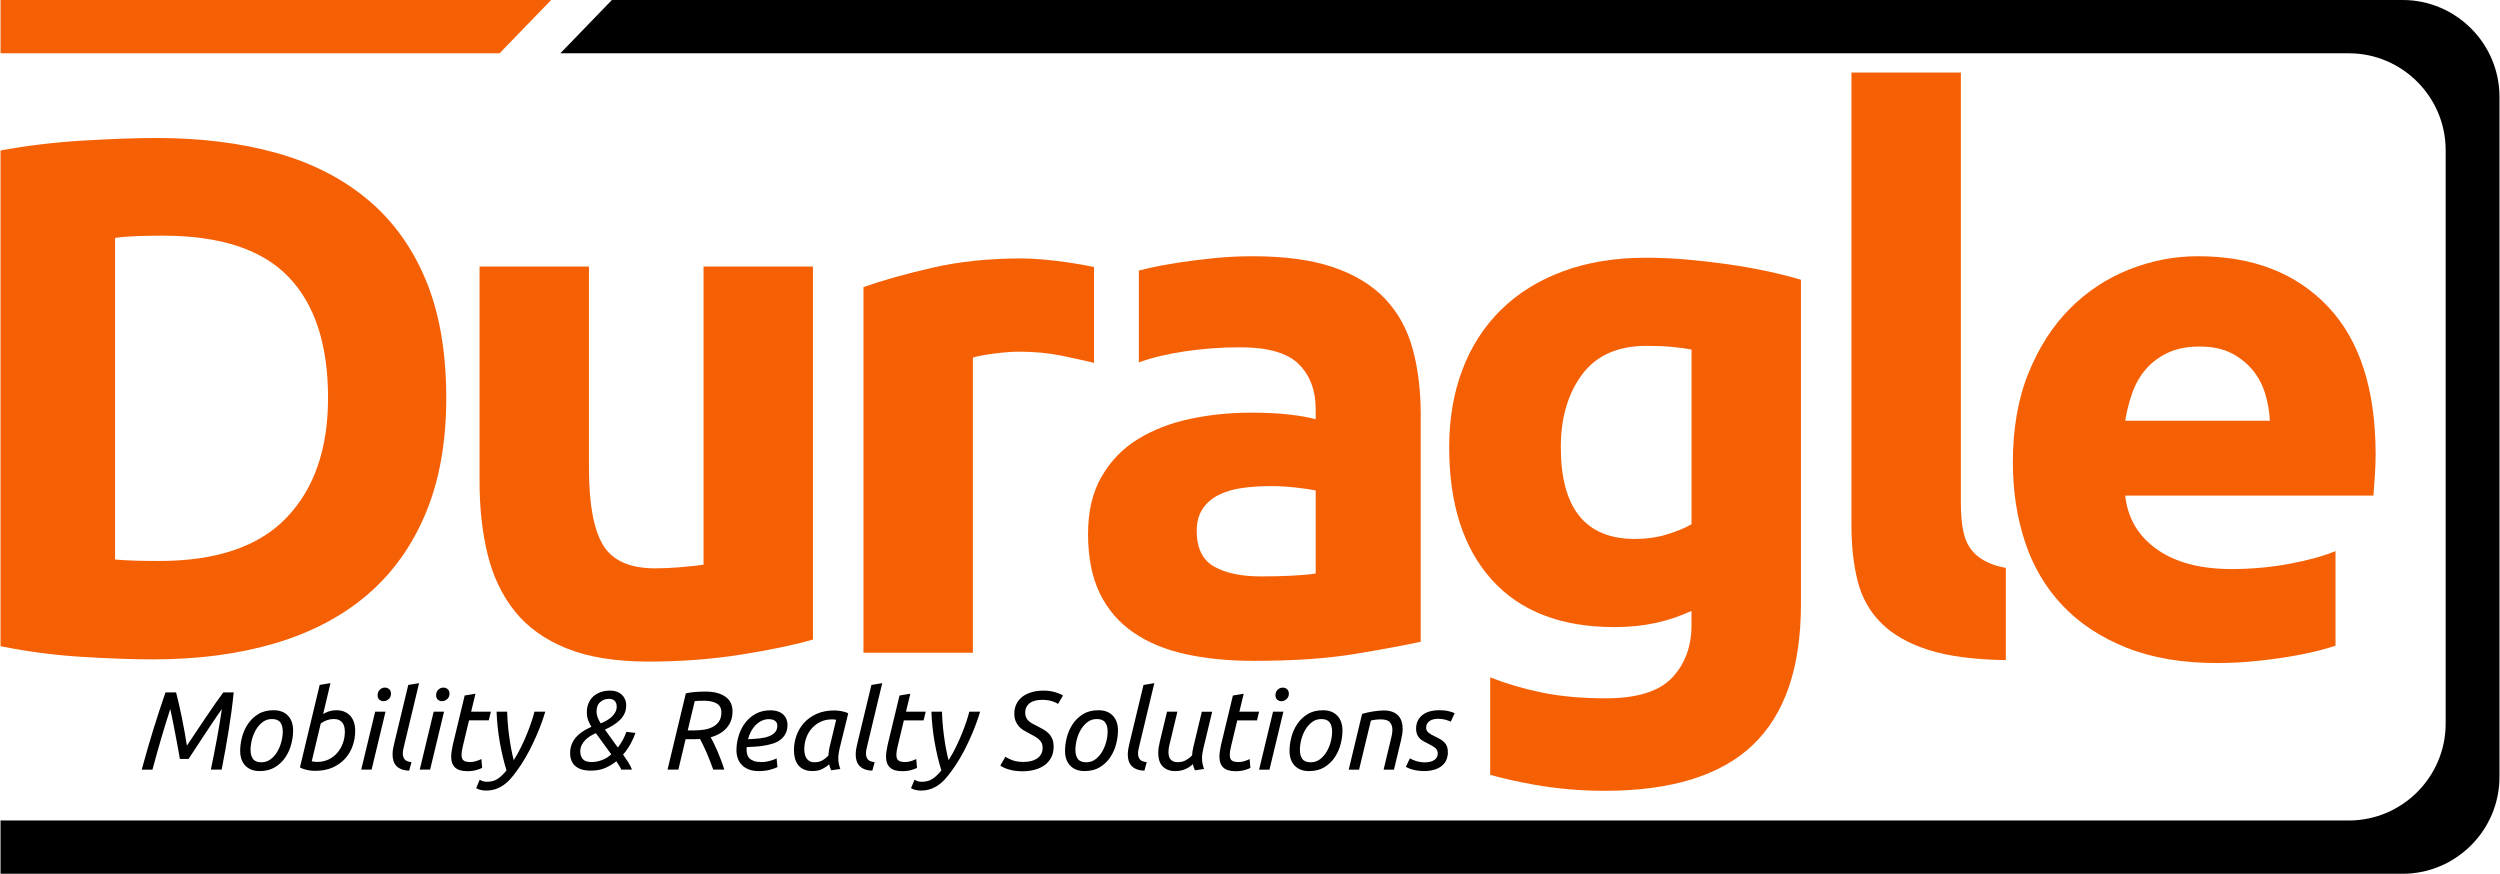 <svg xmlns="http://www.w3.org/2000/svg" xmlns:xlink="http://www.w3.org/1999/xlink" xmlns:xodm="http://www.corel.com/coreldraw/odm/2003" xml:space="preserve" width="2.804in" height="0.98in" style="shape-rendering:geometricPrecision; text-rendering:geometricPrecision; image-rendering:optimizeQuality; fill-rule:evenodd; clip-rule:evenodd" viewBox="0 0 2803.68 980.3"> <defs>  <style type="text/css">       .fil2 {fill:black}    .fil1 {fill:#F66005}    .fil3 {fill:black;fill-rule:nonzero}    .fil0 {fill:#F66005;fill-rule:nonzero}     </style> </defs> <g id="Layer_x0020_1">    <path class="fil0" d="M128.53 627.73c6.04,0.55 13.04,0.96 21.01,1.23 7.97,0.28 17.44,0.42 28.42,0.42 64.26,0 111.91,-16.2 142.94,-48.61 31.04,-32.41 46.56,-77.17 46.56,-134.3 0,-59.87 -14.83,-105.19 -44.49,-135.94 -29.67,-30.76 -76.63,-46.13 -140.88,-46.13 -8.79,0 -17.85,0.14 -27.19,0.42 -9.34,0.27 -18.13,0.96 -26.37,2.06l0 360.86 0 0zm371.57 -181.26c0,49.43 -7.69,92.55 -23.07,129.35 -15.38,36.81 -37.22,67.29 -65.5,91.46 -28.28,24.16 -62.76,42.29 -103.4,54.38 -40.64,12.08 -86.23,18.12 -136.77,18.12 -23.07,0 -49.98,-0.96 -80.74,-2.88 -30.76,-1.92 -60.97,-5.9 -90.63,-11.94l0 -556.13c29.67,-5.49 60.55,-9.2 92.69,-11.13 32.13,-1.92 59.72,-2.88 82.79,-2.88 48.88,0 93.24,5.49 133.05,16.48 39.82,10.99 74.01,28.28 102.57,51.91 28.56,23.61 50.53,53.83 65.91,90.62 15.38,36.8 23.07,81.02 23.07,132.65l0.02 -0z"></path>  <path class="fil0" d="M911.5 717.54c-20.87,6.04 -47.78,11.67 -80.74,16.89 -32.95,5.22 -67.56,7.83 -103.81,7.83 -36.8,0 -67.41,-4.94 -91.87,-14.83 -24.44,-9.89 -43.8,-23.75 -58.09,-41.61 -14.28,-17.85 -24.44,-39.13 -30.49,-63.85 -6.04,-24.72 -9.06,-51.9 -9.06,-81.56l0 -241.4 122.76 0 0 226.57c0,39.55 5.22,68.11 15.66,85.69 10.44,17.57 29.93,26.37 58.5,26.37 8.79,0 18.13,-0.41 28.02,-1.23 9.89,-0.82 18.68,-1.79 26.37,-2.88l0 -334.5 122.76 0 0 418.53 -0.01 -0.01z"></path>  <path class="fil1" d="M1226.82 407.13c-10.42,-2.56 -22.49,-5.23 -36.18,-8.03 -14.83,-3.02 -30.76,-4.53 -47.8,-4.53 -7.69,0 -16.89,0.69 -27.6,2.06 -10.71,1.37 -18.8,2.88 -24.3,4.53l0 331.2 -122.76 0 0 -410.3c21.96,-7.69 47.93,-14.97 77.86,-21.83 29.93,-6.87 63.3,-10.3 100.1,-10.3 6.59,0 14.56,0.42 23.89,1.23 9.34,0.82 18.68,1.93 28.02,3.3 9.34,1.37 18.68,3.02 28.02,4.94l0.76 0.16 0 107.55 -0 0.02z"></path>  <path class="fil1" d="M1414.57 646.69c12.09,0 23.61,-0.27 34.6,-0.82 10.99,-0.55 19.77,-1.37 26.37,-2.47l0 -93.09c-4.94,-1.1 -12.36,-2.2 -22.24,-3.3 -9.89,-1.1 -18.96,-1.65 -27.19,-1.65 -11.54,0 -22.38,0.69 -32.55,2.06 -10.16,1.37 -19.08,3.98 -26.77,7.83 -7.69,3.85 -13.73,9.06 -18.13,15.65 -4.4,6.59 -6.59,14.83 -6.59,24.72 0,19.22 6.46,32.54 19.36,39.96 12.91,7.41 30.63,11.13 53.14,11.13l0 0.01zm-9.89 -359.21c36.25,0 66.46,4.12 90.63,12.36 24.16,8.24 43.52,20.05 58.09,35.43 14.56,15.38 24.86,34.06 30.9,56.02 6.04,21.98 9.06,46.41 9.06,73.33l0 255.41c-17.57,3.85 -42.02,8.37 -73.33,13.59 -31.3,5.22 -69.2,7.83 -113.7,7.83 -28.02,0 -53.42,-2.47 -76.21,-7.41 -22.8,-4.95 -42.43,-13.04 -58.91,-24.31 -16.48,-11.26 -29.11,-25.95 -37.9,-44.08 -8.78,-18.12 -13.19,-40.37 -13.19,-66.74 0,-25.26 5.09,-46.68 15.24,-64.26 10.16,-17.57 23.75,-31.58 40.78,-42.02 17.03,-10.43 36.52,-17.99 58.5,-22.66 21.98,-4.67 44.76,-7 68.39,-7 15.93,0 30.07,0.7 42.43,2.07 12.36,1.37 22.38,3.16 30.07,5.35l0 -11.54c0,-20.87 -6.31,-37.63 -18.94,-50.26 -12.63,-12.64 -34.6,-18.94 -65.92,-18.94 -20.87,0 -41.46,1.51 -61.79,4.53 -19.86,2.95 -37.11,7.09 -51.73,12.41l0 -103.07c3.18,-0.79 6.55,-1.6 10.13,-2.43 10.71,-2.47 22.38,-4.67 35.02,-6.59 12.63,-1.92 25.95,-3.57 39.96,-4.95 14.01,-1.37 28.15,-2.06 42.43,-2.06l0 0.01z"></path>  <path class="fil1" d="M1750.55 501.69c0,68.66 27.74,102.99 83.21,102.99 12.64,0 24.45,-1.65 35.43,-4.95 10.99,-3.3 20.33,-7.14 28.02,-11.54l0 -196.07c-6.04,-1.1 -13.19,-2.07 -21.42,-2.88 -8.24,-0.82 -17.85,-1.23 -28.83,-1.23 -32.41,0 -56.57,10.71 -72.5,32.13 -15.93,21.42 -23.89,48.61 -23.89,81.56l-0.01 -0.01zm269.41 176.32c0,70.85 -17.99,123.44 -53.96,157.77 -35.97,34.33 -91.59,51.49 -166.83,51.49 -26.37,0 -52.73,-2.33 -79.1,-7 -17.05,-3.02 -33.3,-6.68 -48.75,-10.95l0 -109.32c18.27,7.1 37.4,12.72 57.39,16.88 21.15,4.39 45.17,6.59 72.09,6.59 35.15,0 60,-7.69 74.56,-23.07 14.56,-15.38 21.83,-35.16 21.83,-59.32l0 -15.66c-13.19,6.04 -26.77,10.57 -40.78,13.6 -14.01,3.02 -29.25,4.53 -45.73,4.53 -59.87,0 -105.73,-17.71 -137.59,-53.14 -31.85,-35.43 -47.78,-85 -47.78,-148.71 0,-31.85 4.94,-60.83 14.83,-86.92 9.89,-26.09 24.31,-48.48 43.26,-67.15 18.94,-18.68 42.15,-33.09 69.61,-43.26 27.47,-10.15 58.5,-15.24 93.09,-15.24 14.83,0 30.07,0.69 45.73,2.06 15.66,1.38 31.17,3.16 46.56,5.35 15.38,2.2 30.07,4.81 44.08,7.83 14.01,3.02 26.5,6.18 37.48,9.48l0 364.16 0.01 -0z"></path>  <path class="fil0" d="M2249.65 740.61c-35.7,-0.55 -64.67,-4.4 -86.92,-11.54 -22.24,-7.13 -39.82,-17.16 -52.73,-30.07 -12.91,-12.91 -21.71,-28.56 -26.37,-46.96 -4.67,-18.39 -7,-39.13 -7,-62.2l0 -508.47 122.76 0 0 483.75c0,10.98 0.83,20.87 2.47,29.65 1.65,8.78 4.81,16.2 9.48,22.24 4.67,6.04 11.41,10.99 20.19,14.83 5.09,2.23 11.19,3.98 18.31,5.3l0 102.41 -0.17 1.05 -0.01 0z"></path>  <path class="fil1" d="M2257.73 518.98c0,-38.44 5.9,-72.09 17.71,-100.93 11.81,-28.83 27.33,-52.86 46.56,-72.09 19.22,-19.22 41.33,-33.78 66.32,-43.66 24.98,-9.89 50.67,-14.83 77.03,-14.83 61.52,0 110.12,18.81 145.83,56.44 35.69,37.62 53.55,92.96 53.55,166.02 0,7.14 -0.27,14.96 -0.82,23.48 -0.55,8.52 -1.1,16.06 -1.65,22.65l-278.48 0c2.75,25.28 14.56,45.31 35.43,60.14 20.87,14.83 48.89,22.24 84.04,22.24 22.51,0 44.63,-2.07 66.32,-6.18 20.15,-3.83 36.87,-8.48 50.15,-13.96l0 106.13c-2.2,0.72 -4.5,1.44 -6.9,2.16 -10.98,3.3 -23.21,6.18 -36.66,8.65 -13.46,2.47 -27.88,4.53 -43.26,6.18 -15.38,1.65 -30.76,2.47 -46.13,2.47 -38.99,0 -72.91,-5.76 -101.75,-17.3 -28.84,-11.54 -52.73,-27.32 -71.68,-47.38 -18.94,-20.05 -32.95,-43.8 -42.01,-71.27 -9.06,-27.46 -13.59,-57.12 -13.59,-88.97l-0.02 0zm288.36 -46.96c-0.55,-10.44 -2.33,-20.59 -5.35,-30.49 -3.03,-9.89 -7.69,-18.68 -14.01,-26.37 -6.32,-7.69 -14.28,-14.01 -23.89,-18.94 -9.62,-4.95 -21.56,-7.42 -35.83,-7.42 -13.73,0 -25.54,2.33 -35.43,7 -9.89,4.67 -18.13,10.85 -24.72,18.54 -6.59,7.69 -11.67,16.62 -15.24,26.77 -3.57,10.16 -6.18,20.46 -7.83,30.9l162.31 0 -0.01 0.01z"></path>  <path class="fil2" d="M685.91 0l2009.2 0c59.71,0 108.57,48.87 108.57,108.57l0 763.17c0,59.7 -48.87,108.57 -108.57,108.57l-2695.1 0 0 -59.77 2634.72 0c59.71,0 108.57,-48.85 108.57,-108.57l0 -643.61c0,-59.71 -48.85,-108.57 -108.57,-108.57l-2006.65 0 57.83 -59.78z"></path>  <g id="_2131449814160">   <path class="fil3" d="M248.36 795.44c-1.33,1.83 -3,4.22 -5,7.13 -2.01,2.92 -4.17,6.12 -6.5,9.63 -2.33,3.5 -4.75,7.15 -7.25,10.94 -2.51,3.8 -4.93,7.46 -7.26,11 -2.33,3.54 -4.5,6.84 -6.5,9.89 -2.01,3.04 -3.63,5.53 -4.88,7.44l-9.76 0c-0.34,-2.01 -0.77,-4.52 -1.31,-7.56 -0.55,-3.04 -1.15,-6.33 -1.81,-9.87 -0.66,-3.54 -1.36,-7.21 -2.07,-11.01 -0.71,-3.79 -1.42,-7.44 -2.13,-10.94 -0.71,-3.5 -1.36,-6.69 -1.94,-9.57 -0.59,-2.88 -1.09,-5.23 -1.5,-7.06 -3.5,10.76 -6.92,21.85 -10.26,33.27 -3.33,11.42 -6.59,23.01 -9.76,34.76l-12 0c2,-7.5 4.11,-15.07 6.32,-22.7 2.21,-7.63 4.46,-15.13 6.75,-22.51 2.3,-7.37 4.59,-14.57 6.88,-21.57 2.3,-7 4.52,-13.63 6.69,-19.89l11.88 0c1,3.67 2.07,8 3.19,13.01 1.13,5.01 2.25,10.23 3.38,15.69 1.13,5.46 2.16,10.91 3.13,16.32 0.95,5.41 1.78,10.34 2.44,14.75 3.01,-4.51 6.32,-9.46 9.94,-14.88 3.62,-5.43 7.27,-10.86 10.94,-16.32 3.67,-5.46 7.24,-10.67 10.7,-15.63 3.46,-4.96 6.56,-9.28 9.31,-12.94l11.63 0c-1.42,14.09 -3.31,28.41 -5.69,42.95 -2.38,14.56 -4.98,29.12 -7.82,43.71l-12.13 0c2.5,-12 4.8,-23.66 6.88,-34.95 2.08,-11.29 3.91,-22.32 5.5,-33.08l-0.01 -0.01zm42.4 69.66c-6.83,0 -12.2,-2.02 -16.07,-6.06 -3.88,-4.04 -5.82,-9.61 -5.82,-16.69 0,-4.83 0.69,-9.92 2.07,-15.25 1.37,-5.34 3.57,-10.26 6.56,-14.75 3,-4.51 6.88,-8.21 11.63,-11.13 4.75,-2.93 10.5,-4.38 17.26,-4.38 6.83,0 12.2,2.02 16.06,6.06 3.88,4.04 5.82,9.61 5.82,16.69 0,4.83 -0.69,9.92 -2.07,15.25 -1.37,5.33 -3.57,10.26 -6.56,14.75 -3.01,4.51 -6.88,8.21 -11.63,11.13 -4.75,2.92 -10.51,4.38 -17.26,4.38l0.01 0zm2 -9.87c3.75,0 7.11,-1.09 10.07,-3.25 2.96,-2.17 5.46,-4.94 7.5,-8.31 2.04,-3.37 3.6,-7.11 4.69,-11.19 1.09,-4.09 1.63,-8.05 1.63,-11.88 0,-4.25 -0.92,-7.63 -2.75,-10.13 -1.83,-2.5 -5,-3.75 -9.5,-3.75 -3.75,0 -7.11,1.08 -10.07,3.25 -2.96,2.17 -5.46,4.94 -7.5,8.31 -2.04,3.38 -3.6,7.11 -4.69,11.2 -1.08,4.09 -1.63,8.05 -1.63,11.88 0,4.25 0.92,7.63 2.75,10.13 1.83,2.5 5.01,3.75 9.5,3.75l0 -0.01zm69.16 -54.15c1.92,-1.17 4.12,-2.17 6.62,-3.01 2.51,-0.83 5.17,-1.24 8,-1.24 3.59,0 6.74,0.58 9.44,1.74 2.72,1.17 4.94,2.78 6.69,4.82 1.74,2.04 3.07,4.48 3.94,7.32 0.88,2.83 1.31,5.88 1.31,9.13 0,5.76 -0.92,11.31 -2.75,16.69 -1.83,5.38 -4.62,10.17 -8.37,14.38 -3.75,4.2 -8.44,7.59 -14.07,10.13 -5.62,2.54 -12.23,3.81 -19.81,3.81 -1.26,0 -2.63,-0.06 -4.12,-0.19 -1.5,-0.13 -3.02,-0.36 -4.56,-0.69 -1.54,-0.34 -3.04,-0.76 -4.5,-1.26 -1.46,-0.5 -2.73,-1.08 -3.81,-1.74l22.14 -92.54 12.13 -2 -8.25 34.64 -0.02 -0zm11.76 5.62c-2.51,0 -4.98,0.44 -7.44,1.31 -2.46,0.87 -4.78,2.1 -6.94,3.69l-10.13 42.39c0.83,0.16 1.79,0.33 2.87,0.5 1.09,0.16 2.17,0.24 3.25,0.24 4.75,0 9.05,-0.94 12.88,-2.81 3.83,-1.88 7.09,-4.38 9.76,-7.5 2.66,-3.13 4.73,-6.71 6.19,-10.76 1.45,-4.04 2.19,-8.27 2.19,-12.7 0,-1.83 -0.19,-3.62 -0.56,-5.38 -0.37,-1.75 -1.05,-3.29 -2,-4.62 -0.96,-1.33 -2.25,-2.39 -3.88,-3.19 -1.63,-0.79 -3.69,-1.19 -6.19,-1.19l0.01 0zm42.64 56.78l-11.63 0 15.63 -65.02 11.63 0 -15.63 65.02zm13.51 -76.79c-1.92,0 -3.52,-0.58 -4.82,-1.75 -1.3,-1.16 -1.94,-2.79 -1.94,-4.88 0,-2.66 0.83,-4.78 2.51,-6.32 1.66,-1.54 3.54,-2.31 5.62,-2.31 1.92,0 3.54,0.6 4.88,1.81 1.33,1.21 2,2.89 2,5.06 0,2.5 -0.87,4.52 -2.63,6.06 -1.75,1.54 -3.62,2.31 -5.62,2.31l0 0.01zm23.38 48.15c-0.42,1.83 -0.83,3.62 -1.24,5.38 -0.42,1.75 -0.63,3.41 -0.63,5 0,2.83 0.69,5.09 2.07,6.76 1.37,1.66 3.94,2.7 7.69,3.13l-2.63 9.5c-3.41,-0.08 -6.32,-0.6 -8.69,-1.57 -2.38,-0.96 -4.3,-2.23 -5.75,-3.81 -1.46,-1.58 -2.52,-3.46 -3.19,-5.62 -0.67,-2.17 -1,-4.54 -1,-7.13 0,-1.92 0.16,-3.91 0.5,-6 0.33,-2.08 0.79,-4.25 1.37,-6.5l15.75 -65.53 12.13 -2 -16.38 68.4 0 0zm28.76 28.64l-11.63 0 15.63 -65.02 11.63 0 -15.63 65.02zm13.51 -76.79c-1.92,0 -3.52,-0.58 -4.82,-1.75 -1.3,-1.16 -1.94,-2.79 -1.94,-4.88 0,-2.66 0.83,-4.78 2.51,-6.32 1.66,-1.54 3.54,-2.31 5.62,-2.31 1.92,0 3.54,0.6 4.88,1.81 1.33,1.21 2,2.89 2,5.06 0,2.5 -0.87,4.52 -2.63,6.06 -1.75,1.54 -3.62,2.31 -5.62,2.31l0 0.01zm28.26 78.53c-6.25,0 -10.84,-1.38 -13.75,-4.13 -2.92,-2.75 -4.38,-6.75 -4.38,-12 0,-3.41 0.59,-7.8 1.75,-13.13l13.38 -55.65 12.13 -2 -4.88 20.13 22.14 0 -2.37 9.76 -22.14 0 -6.88 28.76c-1,3.91 -1.5,7.34 -1.5,10.26 0,2.75 0.76,4.73 2.25,5.94 1.5,1.21 4.01,1.81 7.5,1.81 2.42,0 4.8,-0.39 7.13,-1.19 2.33,-0.79 4.13,-1.52 5.38,-2.19l0.88 9.89c-1.26,0.74 -3.38,1.57 -6.38,2.44 -3.01,0.88 -6.42,1.31 -10.26,1.31l-0.02 -0.01zm52.03 -12.26c3.17,-5.01 6.04,-10.2 8.63,-15.57 2.59,-5.38 4.85,-10.52 6.82,-15.45 1.95,-4.91 3.6,-9.44 4.94,-13.57 1.33,-4.12 2.3,-7.44 2.88,-9.94l12.13 0c-0.92,3.17 -2.21,7.11 -3.88,11.81 -1.66,4.72 -3.69,9.8 -6.06,15.26 -2.38,5.46 -5.04,11.05 -8,16.76 -2.96,5.72 -6.19,11.2 -9.69,16.45 -2.67,3.91 -5.33,7.61 -8,11.07 -2.66,3.46 -5.53,6.46 -8.57,9 -3.04,2.54 -6.4,4.54 -10.07,6 -3.67,1.45 -7.8,2.19 -12.38,2.19 -2.33,0 -4.51,-0.29 -6.5,-0.88 -2,-0.58 -3.46,-1.21 -4.38,-1.87l4.01 -9.5c0.83,0.66 1.95,1.23 3.37,1.69 1.42,0.45 3.01,0.69 4.75,0.69 4.84,0 8.94,-1.16 12.32,-3.5 3.38,-2.33 6.56,-5.43 9.57,-9.26 -3.08,-10.08 -5.61,-20.72 -7.56,-31.88 -1.95,-11.17 -3.15,-22.51 -3.57,-34.02l11.88 0c0.08,3.75 0.29,7.86 0.63,12.31 0.34,4.46 0.81,9.09 1.44,13.88 0.63,4.8 1.37,9.61 2.25,14.45 0.88,4.83 1.89,9.46 3.07,13.88l-0.01 0zm63.28 -7.87c0,-3.75 0.6,-7.13 1.81,-10.13 1.21,-3.01 2.88,-5.69 5.01,-8.07 2.13,-2.37 4.65,-4.5 7.56,-6.38 2.93,-1.87 6.09,-3.57 9.51,-5.06 -1.42,-2.33 -2.63,-4.8 -3.63,-7.37 -1,-2.59 -1.5,-5.55 -1.5,-8.89 0,-3.75 0.63,-7.13 1.88,-10.13 1.24,-3 3.02,-5.56 5.32,-7.69 2.29,-2.13 5.09,-3.75 8.37,-4.88 3.29,-1.13 6.94,-1.69 10.94,-1.69 2.33,0 4.59,0.36 6.75,1.07 2.17,0.71 4.04,1.78 5.63,3.19 1.58,1.42 2.86,3.15 3.81,5.19 0.95,2.04 1.44,4.44 1.44,7.19 0,3.25 -0.58,6.19 -1.75,8.81 -1.16,2.63 -2.81,5.03 -4.94,7.19 -2.13,2.16 -4.65,4.17 -7.56,6 -2.92,1.83 -6.13,3.54 -9.63,5.13l14.51 20.13c4,-5.09 7.21,-10.96 9.63,-17.63l10.13 1.26c-1.16,3.5 -2.89,7.4 -5.19,11.7 -2.29,4.29 -5.19,8.48 -8.69,12.57 2.09,2.92 4.02,5.8 5.82,8.63 1.79,2.83 3.19,5.59 4.19,8.25l-12.01 0c-0.66,-1.5 -1.48,-3.02 -2.44,-4.56 -0.96,-1.54 -2.02,-3.15 -3.19,-4.82 -3.75,3.08 -7.94,5.61 -12.57,7.56 -4.63,1.96 -9.94,2.94 -15.95,2.94 -4.17,0 -7.71,-0.48 -10.63,-1.44 -2.92,-0.96 -5.32,-2.31 -7.19,-4.07 -1.87,-1.74 -3.25,-3.81 -4.12,-6.19 -0.87,-2.38 -1.31,-4.98 -1.31,-7.82l-0.02 0zm24.01 9.87c4.01,0 7.92,-0.73 11.76,-2.19 3.83,-1.45 7.3,-3.6 10.39,-6.44l-17.26 -23.76c-2.16,0.92 -4.29,2.02 -6.38,3.31 -2.08,1.29 -3.94,2.78 -5.56,4.44 -1.63,1.66 -2.96,3.57 -4.01,5.69 -1.05,2.13 -1.57,4.48 -1.57,7.06 0,3.51 0.94,6.35 2.81,8.57 1.87,2.21 5.15,3.31 9.81,3.31l0.01 0.01zm5.63 -56.52c0,2.25 0.44,4.46 1.31,6.62 0.88,2.17 1.98,4.33 3.31,6.5 2.17,-0.83 4.33,-1.86 6.5,-3.07 2.16,-1.21 4.11,-2.6 5.82,-4.19 1.71,-1.59 3.08,-3.33 4.12,-5.25 1.05,-1.92 1.57,-4.01 1.57,-6.26 0,-2.83 -0.77,-5 -2.31,-6.5 -1.54,-1.5 -3.65,-2.25 -6.32,-2.25 -3.75,0 -7.03,1.19 -9.81,3.57 -2.8,2.38 -4.19,5.98 -4.19,10.81l0 0.02zm122.43 -22.51c9.26,0 16.59,1.88 22.01,5.63 5.41,3.75 8.13,9.26 8.13,16.5 0,7.34 -2.15,13.48 -6.44,18.44 -4.29,4.96 -10.31,8.52 -18.06,10.69 1,1.75 2.16,3.98 3.5,6.69 1.33,2.7 2.7,5.7 4.12,9 1.42,3.29 2.8,6.71 4.12,10.26 1.33,3.54 2.51,6.98 3.51,10.31l-12.38 0c-1.16,-3.17 -2.37,-6.38 -3.62,-9.63 -1.26,-3.25 -2.52,-6.38 -3.81,-9.37 -1.29,-3 -2.58,-5.82 -3.88,-8.44 -1.29,-2.63 -2.48,-4.94 -3.57,-6.94 -1.08,0.08 -2.16,0.15 -3.25,0.19 -1.08,0.04 -2.16,0.06 -3.25,0.06l-9.63 0 -8.13 34.14 -12.13 0 20.51 -85.54c3.51,-0.83 7.21,-1.37 11.13,-1.63 3.91,-0.24 7.63,-0.37 11.13,-0.37l0 0.02zm-1.5 10.26c-5.91,0 -9.5,0.16 -10.76,0.5l-7.87 32.77 7.37 0c3.41,0 6.92,-0.24 10.5,-0.76 3.59,-0.5 6.85,-1.48 9.81,-2.94 2.96,-1.46 5.38,-3.5 7.25,-6.12 1.88,-2.63 2.81,-6.11 2.81,-10.44 0,-4.67 -1.78,-8 -5.32,-10 -3.54,-2 -8.15,-3 -13.82,-3l0.02 -0.02zm49.03 43.14c4.83,-0.16 9.26,-0.48 13.25,-0.94 4,-0.45 7.46,-1.24 10.37,-2.37 2.92,-1.13 5.19,-2.65 6.82,-4.56 1.63,-1.92 2.44,-4.41 2.44,-7.5 0,-0.74 -0.15,-1.54 -0.44,-2.37 -0.29,-0.83 -0.79,-1.6 -1.5,-2.31 -0.71,-0.71 -1.69,-1.29 -2.94,-1.74 -1.26,-0.46 -2.79,-0.69 -4.62,-0.69 -2.92,0 -5.65,0.63 -8.19,1.87 -2.54,1.26 -4.82,2.89 -6.82,4.94 -2,2.04 -3.7,4.41 -5.12,7.13 -1.42,2.7 -2.51,5.56 -3.25,8.56l-0 -0.01zm11.88 35.76c-4.25,0 -7.92,-0.6 -11,-1.81 -3.08,-1.21 -5.67,-2.87 -7.75,-5 -2.09,-2.13 -3.62,-4.61 -4.62,-7.44 -1,-2.83 -1.5,-5.83 -1.5,-9 0,-5.83 0.88,-11.46 2.63,-16.88 1.75,-5.43 4.25,-10.21 7.5,-14.38 3.25,-4.17 7.21,-7.48 11.88,-9.94 4.67,-2.46 9.96,-3.69 15.88,-3.69 3.41,0 6.35,0.44 8.81,1.31 2.46,0.87 4.46,2.07 6,3.57 1.54,1.5 2.69,3.23 3.44,5.19 0.76,1.95 1.13,3.98 1.13,6.06 0,3.91 -0.71,7.24 -2.13,9.94 -1.42,2.72 -3.29,4.98 -5.62,6.82 -2.33,1.83 -5.06,3.25 -8.19,4.25 -3.13,1 -6.38,1.8 -9.76,2.38 -3.38,0.58 -6.8,0.98 -10.26,1.19 -3.46,0.21 -6.74,0.39 -9.81,0.56 -0.08,0.66 -0.13,1.21 -0.13,1.63 0,0.42 0,0.74 0,1 0,1.92 0.23,3.73 0.69,5.44 0.45,1.71 1.31,3.22 2.57,4.51 1.24,1.29 2.98,2.31 5.19,3.07 2.21,0.76 5.11,1.13 8.69,1.13 1.58,0 3.23,-0.15 4.94,-0.44 1.71,-0.29 3.33,-0.67 4.88,-1.13 1.54,-0.45 2.92,-0.92 4.12,-1.37 1.21,-0.46 2.07,-0.89 2.57,-1.31l1 9.87c-1.67,0.92 -4.35,1.89 -8.07,2.94 -3.72,1.05 -8.07,1.57 -13.07,1.57l-0.01 -0.02zm81.41 -0.87c-0.42,-0.92 -0.83,-1.94 -1.26,-3.07 -0.42,-1.13 -0.74,-2.31 -1,-3.57 -1.83,1.67 -4.29,3.33 -7.37,5.01 -3.08,1.66 -6.88,2.5 -11.38,2.5 -3.67,0 -6.82,-0.58 -9.44,-1.75 -2.63,-1.16 -4.78,-2.79 -6.44,-4.88 -1.67,-2.08 -2.89,-4.54 -3.69,-7.37 -0.79,-2.83 -1.19,-5.96 -1.19,-9.37 0,-5.59 0.94,-11.05 2.81,-16.38 1.87,-5.33 4.69,-10.08 8.44,-14.25 3.75,-4.17 8.46,-7.55 14.13,-10.13 5.67,-2.58 12.3,-3.88 19.89,-3.88 2.25,0 4.88,0.26 7.89,0.76 3,0.5 5.59,1.33 7.75,2.5l-9.63 39.27c-0.42,1.92 -0.77,3.75 -1.07,5.5 -0.29,1.74 -0.44,3.58 -0.44,5.5 0,1.92 0.16,3.85 0.5,5.82 0.34,1.96 0.92,4.07 1.75,6.32l-10.26 1.5 0.02 -0.02zm-18.63 -9c3.51,0 6.5,-0.76 9,-2.25 2.51,-1.5 4.67,-3.25 6.5,-5.25 0.08,-1.42 0.23,-2.89 0.44,-4.44 0.21,-1.54 0.48,-3.1 0.81,-4.69l7.5 -31.01c-0.42,-0.16 -1.1,-0.29 -2.07,-0.37 -0.95,-0.08 -1.81,-0.13 -2.57,-0.13 -4.75,0 -9.05,0.92 -12.88,2.75 -3.83,1.83 -7.11,4.28 -9.81,7.32 -2.7,3.04 -4.8,6.59 -6.25,10.63 -1.46,4.04 -2.19,8.27 -2.19,12.7 0,1.75 0.16,3.52 0.5,5.32 0.34,1.8 0.94,3.38 1.81,4.75 0.87,1.38 2.04,2.51 3.5,3.38 1.46,0.87 3.36,1.31 5.69,1.31l0 -0.02zm59.53 -20.38c-0.42,1.83 -0.83,3.62 -1.24,5.38 -0.42,1.75 -0.63,3.41 -0.63,5 0,2.83 0.69,5.09 2.07,6.76 1.37,1.66 3.94,2.7 7.69,3.13l-2.63 9.5c-3.41,-0.08 -6.32,-0.6 -8.69,-1.57 -2.38,-0.96 -4.3,-2.23 -5.75,-3.81 -1.46,-1.58 -2.52,-3.46 -3.19,-5.62 -0.67,-2.17 -1,-4.54 -1,-7.13 0,-1.92 0.16,-3.91 0.5,-6 0.33,-2.08 0.79,-4.25 1.37,-6.5l15.75 -65.53 12.13 -2 -16.38 68.4 0 0zm38.77 30.39c-6.25,0 -10.84,-1.38 -13.75,-4.13 -2.92,-2.75 -4.38,-6.75 -4.38,-12 0,-3.41 0.59,-7.8 1.75,-13.13l13.38 -55.65 12.13 -2 -4.88 20.13 22.14 0 -2.37 9.76 -22.14 0 -6.88 28.76c-1,3.91 -1.5,7.34 -1.5,10.26 0,2.75 0.76,4.73 2.25,5.94 1.5,1.21 4.01,1.81 7.5,1.81 2.42,0 4.8,-0.39 7.13,-1.19 2.33,-0.79 4.13,-1.52 5.38,-2.19l0.88 9.89c-1.26,0.74 -3.38,1.57 -6.38,2.44 -3.01,0.88 -6.42,1.31 -10.26,1.31l-0.02 -0.01zm52.03 -12.26c3.17,-5.01 6.04,-10.2 8.63,-15.57 2.59,-5.38 4.85,-10.52 6.82,-15.45 1.95,-4.91 3.6,-9.44 4.94,-13.57 1.33,-4.12 2.3,-7.44 2.88,-9.94l12.13 0c-0.92,3.17 -2.21,7.11 -3.88,11.81 -1.66,4.72 -3.69,9.8 -6.06,15.26 -2.38,5.46 -5.04,11.05 -8,16.76 -2.96,5.72 -6.19,11.2 -9.69,16.45 -2.67,3.91 -5.33,7.61 -8,11.07 -2.66,3.46 -5.53,6.46 -8.57,9 -3.04,2.54 -6.4,4.54 -10.07,6 -3.67,1.45 -7.8,2.19 -12.38,2.19 -2.33,0 -4.51,-0.29 -6.5,-0.88 -2,-0.58 -3.46,-1.21 -4.38,-1.87l4.01 -9.5c0.83,0.66 1.95,1.23 3.37,1.69 1.42,0.45 3.01,0.69 4.75,0.69 4.84,0 8.94,-1.16 12.32,-3.5 3.38,-2.33 6.56,-5.43 9.57,-9.26 -3.08,-10.08 -5.61,-20.72 -7.56,-31.88 -1.95,-11.17 -3.15,-22.51 -3.57,-34.02l11.88 0c0.08,3.75 0.29,7.86 0.63,12.31 0.34,4.46 0.81,9.09 1.44,13.88 0.63,4.8 1.37,9.61 2.25,14.45 0.88,4.83 1.89,9.46 3.07,13.88l-0.01 0zm84.28 1.87c2.58,0 5.15,-0.27 7.69,-0.81 2.54,-0.55 4.82,-1.44 6.82,-2.69 2,-1.26 3.62,-2.89 4.88,-4.94 1.26,-2.04 1.88,-4.56 1.88,-7.56 0,-2.08 -0.39,-3.89 -1.19,-5.44 -0.79,-1.54 -1.87,-2.92 -3.25,-4.12 -1.37,-1.21 -3,-2.33 -4.88,-3.38 -1.87,-1.05 -3.94,-2.15 -6.19,-3.31 -1.92,-1 -3.85,-2.08 -5.82,-3.25 -1.96,-1.16 -3.7,-2.6 -5.25,-4.31 -1.54,-1.71 -2.79,-3.73 -3.75,-6.06 -0.95,-2.33 -1.44,-5.12 -1.44,-8.37 0,-3.75 0.73,-7.21 2.19,-10.39 1.45,-3.17 3.6,-5.9 6.43,-8.19 2.83,-2.3 6.32,-4.07 10.44,-5.32 4.12,-1.26 8.86,-1.88 14.19,-1.88 2.5,0 4.88,0.19 7.13,0.56 2.25,0.38 4.31,0.86 6.19,1.44 1.87,0.58 3.52,1.19 4.94,1.81 1.42,0.63 2.46,1.19 3.13,1.69l-5.63 9.5c-1.42,-1.16 -3.69,-2.23 -6.82,-3.19 -3.13,-0.96 -6.82,-1.44 -11.07,-1.44 -2.67,0 -5.15,0.27 -7.44,0.81 -2.29,0.55 -4.28,1.39 -5.94,2.57 -1.66,1.17 -3,2.65 -4,4.44 -1,1.79 -1.5,3.94 -1.5,6.44 0,2.16 0.33,3.98 1,5.44 0.66,1.45 1.58,2.75 2.75,3.88 1.16,1.13 2.6,2.15 4.31,3.07 1.71,0.92 3.57,1.88 5.56,2.88 2.5,1.26 4.85,2.52 7.06,3.81 2.21,1.29 4.15,2.81 5.82,4.56 1.66,1.75 2.98,3.8 3.94,6.13 0.96,2.33 1.44,5.17 1.44,8.5 0,4.59 -0.89,8.61 -2.69,12.07 -1.8,3.46 -4.25,6.33 -7.39,8.63 -3.13,2.29 -6.83,4.02 -11.13,5.19 -4.29,1.16 -8.94,1.74 -13.94,1.74 -3.33,0 -6.35,-0.23 -9.07,-0.69 -2.7,-0.46 -5.09,-1.02 -7.13,-1.69 -2.04,-0.66 -3.78,-1.36 -5.19,-2.07 -1.42,-0.71 -2.5,-1.36 -3.25,-1.94l5.63 -9.87c1.58,1.08 4.08,2.31 7.5,3.69 3.43,1.38 7.76,2.07 13.01,2.07l0.02 -0.01zm68.28 10.26c-6.83,0 -12.2,-2.02 -16.07,-6.06 -3.88,-4.04 -5.82,-9.61 -5.82,-16.69 0,-4.83 0.69,-9.92 2.07,-15.25 1.37,-5.34 3.57,-10.26 6.56,-14.75 3,-4.51 6.88,-8.21 11.63,-11.13 4.75,-2.93 10.5,-4.38 17.26,-4.38 6.83,0 12.2,2.02 16.06,6.06 3.88,4.04 5.82,9.61 5.82,16.69 0,4.83 -0.69,9.92 -2.07,15.25 -1.37,5.33 -3.57,10.26 -6.56,14.75 -3.01,4.51 -6.88,8.21 -11.63,11.13 -4.75,2.92 -10.51,4.38 -17.26,4.38l0.01 0zm2 -9.87c3.75,0 7.11,-1.09 10.07,-3.25 2.96,-2.17 5.46,-4.94 7.5,-8.31 2.04,-3.37 3.6,-7.11 4.69,-11.19 1.09,-4.09 1.63,-8.05 1.63,-11.88 0,-4.25 -0.92,-7.63 -2.75,-10.13 -1.83,-2.5 -5,-3.75 -9.5,-3.75 -3.75,0 -7.11,1.08 -10.07,3.25 -2.96,2.17 -5.46,4.94 -7.5,8.31 -2.04,3.38 -3.6,7.11 -4.69,11.2 -1.08,4.09 -1.63,8.05 -1.63,11.88 0,4.25 0.92,7.63 2.75,10.13 1.83,2.5 5.01,3.75 9.5,3.75l0 -0.01zm59.9 -20.38c-0.42,1.83 -0.83,3.62 -1.24,5.38 -0.42,1.75 -0.63,3.41 -0.63,5 0,2.83 0.69,5.09 2.07,6.76 1.37,1.66 3.94,2.7 7.69,3.13l-2.63 9.5c-3.41,-0.08 -6.32,-0.6 -8.69,-1.57 -2.38,-0.96 -4.3,-2.23 -5.75,-3.81 -1.46,-1.58 -2.52,-3.46 -3.19,-5.62 -0.67,-2.17 -1,-4.54 -1,-7.13 0,-1.92 0.16,-3.91 0.5,-6 0.33,-2.08 0.79,-4.25 1.37,-6.5l15.75 -65.53 12.13 -2 -16.38 68.4 0 0zm40.27 30.27c-3.67,0 -6.74,-0.55 -9.19,-1.63 -2.46,-1.08 -4.46,-2.54 -6,-4.38 -1.54,-1.83 -2.65,-4 -3.31,-6.5 -0.66,-2.51 -1,-5.17 -1,-8 0,-2.17 0.19,-4.31 0.56,-6.44 0.37,-2.13 0.81,-4.28 1.31,-6.44l8 -33.27 11.63 0 -7.37 30.77c-0.42,1.92 -0.95,4.17 -1.63,6.75 -0.66,2.58 -1,5.17 -1,7.75 0,1.5 0.15,2.94 0.44,4.31 0.29,1.38 0.83,2.59 1.63,3.62 0.79,1.05 1.86,1.88 3.19,2.51 1.33,0.63 3.01,0.94 5.01,0.94 3.59,0 6.74,-0.77 9.44,-2.31 2.7,-1.54 4.98,-3.36 6.82,-5.44 0.08,-1.33 0.21,-2.7 0.38,-4.12 0.16,-1.42 0.45,-2.96 0.87,-4.62l9.63 -40.14 11.63 0 -9.89 41.14c-0.42,1.92 -0.77,3.78 -1.07,5.56 -0.29,1.79 -0.44,3.65 -0.44,5.56 0,1.92 0.17,3.83 0.5,5.75 0.34,1.92 0.92,4.01 1.75,6.25l-10.26 1.5c-0.42,-0.92 -0.83,-1.96 -1.24,-3.13 -0.42,-1.16 -0.76,-2.42 -1,-3.75 -0.92,0.83 -2.01,1.71 -3.25,2.63 -1.26,0.92 -2.69,1.74 -4.31,2.5 -1.63,0.74 -3.41,1.37 -5.38,1.87 -1.96,0.5 -4.11,0.76 -6.44,0.76l-0.01 0.02zm67.28 0.13c-6.25,0 -10.84,-1.38 -13.75,-4.13 -2.92,-2.75 -4.38,-6.75 -4.38,-12 0,-3.41 0.59,-7.8 1.75,-13.13l13.38 -55.65 12.13 -2 -4.88 20.13 22.14 0 -2.37 9.76 -22.14 0 -6.88 28.76c-1,3.91 -1.5,7.34 -1.5,10.26 0,2.75 0.76,4.73 2.25,5.94 1.5,1.21 4.01,1.81 7.5,1.81 2.42,0 4.8,-0.39 7.13,-1.19 2.33,-0.79 4.13,-1.52 5.38,-2.19l0.88 9.89c-1.26,0.74 -3.38,1.57 -6.38,2.44 -3.01,0.88 -6.42,1.31 -10.26,1.31l-0.02 -0.01zm38.02 -1.75l-11.63 0 15.63 -65.02 11.63 0 -15.63 65.02zm13.51 -76.79c-1.92,0 -3.52,-0.58 -4.82,-1.75 -1.3,-1.16 -1.94,-2.79 -1.94,-4.88 0,-2.66 0.83,-4.78 2.51,-6.32 1.66,-1.54 3.54,-2.31 5.62,-2.31 1.92,0 3.54,0.6 4.88,1.81 1.33,1.21 2,2.89 2,5.06 0,2.5 -0.87,4.52 -2.63,6.06 -1.75,1.54 -3.62,2.31 -5.62,2.31l0 0.01zm30.89 78.41c-6.83,0 -12.2,-2.02 -16.07,-6.06 -3.88,-4.04 -5.82,-9.61 -5.82,-16.69 0,-4.83 0.69,-9.92 2.07,-15.25 1.37,-5.34 3.57,-10.26 6.56,-14.75 3,-4.51 6.88,-8.21 11.63,-11.13 4.75,-2.93 10.5,-4.38 17.26,-4.38 6.83,0 12.2,2.02 16.06,6.06 3.88,4.04 5.82,9.61 5.82,16.69 0,4.83 -0.69,9.92 -2.07,15.25 -1.37,5.33 -3.57,10.26 -6.56,14.75 -3.01,4.51 -6.88,8.21 -11.63,11.13 -4.75,2.92 -10.51,4.38 -17.26,4.38l0.01 0zm2 -9.87c3.75,0 7.11,-1.09 10.07,-3.25 2.96,-2.17 5.46,-4.94 7.5,-8.31 2.04,-3.37 3.6,-7.11 4.69,-11.19 1.09,-4.09 1.63,-8.05 1.63,-11.88 0,-4.25 -0.92,-7.63 -2.75,-10.13 -1.83,-2.5 -5,-3.75 -9.5,-3.75 -3.75,0 -7.11,1.08 -10.07,3.25 -2.96,2.17 -5.46,4.94 -7.5,8.31 -2.04,3.38 -3.6,7.11 -4.69,11.2 -1.08,4.09 -1.63,8.05 -1.63,11.88 0,4.25 0.92,7.63 2.75,10.13 1.83,2.5 5.01,3.75 9.5,3.75l0 -0.01zm54.15 8.25l-11.63 0 15.01 -62.52c3.83,-1.16 7.98,-2.1 12.44,-2.81 4.46,-0.71 8.44,-1.07 11.94,-1.07 3.75,0 6.98,0.52 9.69,1.57 2.72,1.05 4.9,2.46 6.56,4.25 1.67,1.8 2.89,3.96 3.69,6.5 0.79,2.54 1.19,5.32 1.19,8.31 0,1.92 -0.17,3.94 -0.5,6.06 -0.34,2.13 -0.76,4.28 -1.26,6.44l-8 33.27 -11.63 0 7.37 -30.77c0.59,-2.33 1.15,-4.7 1.69,-7.13 0.55,-2.42 0.81,-4.72 0.81,-6.88 0,-3.33 -0.92,-6.11 -2.75,-8.31 -1.83,-2.21 -5.25,-3.31 -10.26,-3.31 -2.08,0 -4.12,0.13 -6.12,0.38 -2.01,0.24 -3.67,0.58 -5.01,1l-13.25 55.02 0.01 -0.01z"></path>   <path class="fil3" d="M1597.7 855.35c1.75,0 3.52,-0.16 5.32,-0.5 1.8,-0.33 3.38,-0.87 4.75,-1.63 1.38,-0.74 2.51,-1.78 3.38,-3.07 0.87,-1.29 1.31,-2.89 1.31,-4.82 0,-1.24 -0.21,-2.36 -0.63,-3.31 -0.42,-0.95 -1.09,-1.86 -2.01,-2.69 -0.92,-0.83 -2.07,-1.65 -3.44,-2.44 -1.37,-0.79 -3.02,-1.69 -4.94,-2.69 -1.92,-0.92 -3.67,-1.83 -5.25,-2.75 -1.58,-0.92 -2.98,-2 -4.19,-3.25 -1.21,-1.26 -2.15,-2.73 -2.81,-4.44 -0.66,-1.71 -1,-3.78 -1,-6.19 0,-6.26 2.25,-11.28 6.76,-15.07 4.5,-3.79 11.05,-5.69 19.63,-5.69 4,0 7.53,0.39 10.57,1.19 3.04,0.79 5.15,1.52 6.32,2.19l-4.38 9.5c-1.17,-0.66 -3.04,-1.37 -5.62,-2.13 -2.59,-0.74 -5.46,-1.13 -8.63,-1.13 -1.59,0 -3.17,0.16 -4.75,0.5 -1.59,0.33 -3.02,0.89 -4.31,1.69 -1.29,0.79 -2.33,1.83 -3.13,3.13 -0.79,1.29 -1.19,2.86 -1.19,4.69 0,2.25 0.87,4.11 2.63,5.56 1.75,1.46 4.38,2.98 7.87,4.56 2.17,1 4.11,2.02 5.82,3.07 1.71,1.05 3.17,2.21 4.38,3.5 1.21,1.29 2.13,2.81 2.75,4.56 0.63,1.74 0.94,3.83 0.94,6.25 0,3.5 -0.66,6.59 -2,9.26 -1.33,2.67 -3.19,4.88 -5.56,6.63 -2.37,1.75 -5.19,3.07 -8.44,3.94 -3.25,0.88 -6.8,1.31 -10.63,1.31 -2.83,0 -5.4,-0.19 -7.69,-0.56 -2.29,-0.37 -4.3,-0.81 -6,-1.31 -1.71,-0.5 -3.13,-1.02 -4.25,-1.57 -1.13,-0.54 -1.98,-0.98 -2.57,-1.31l4.51 -9.5c0.58,0.34 1.39,0.74 2.44,1.24 1.05,0.5 2.29,1 3.75,1.5 1.45,0.5 3.07,0.92 4.82,1.24 1.74,0.34 3.58,0.5 5.5,0.5l-0.05 0.04z"></path>  </g>  <polygon class="fil1" points="617.76,0 0.01,0 0.01,59.78 559.93,59.78 "></polygon> </g></svg>